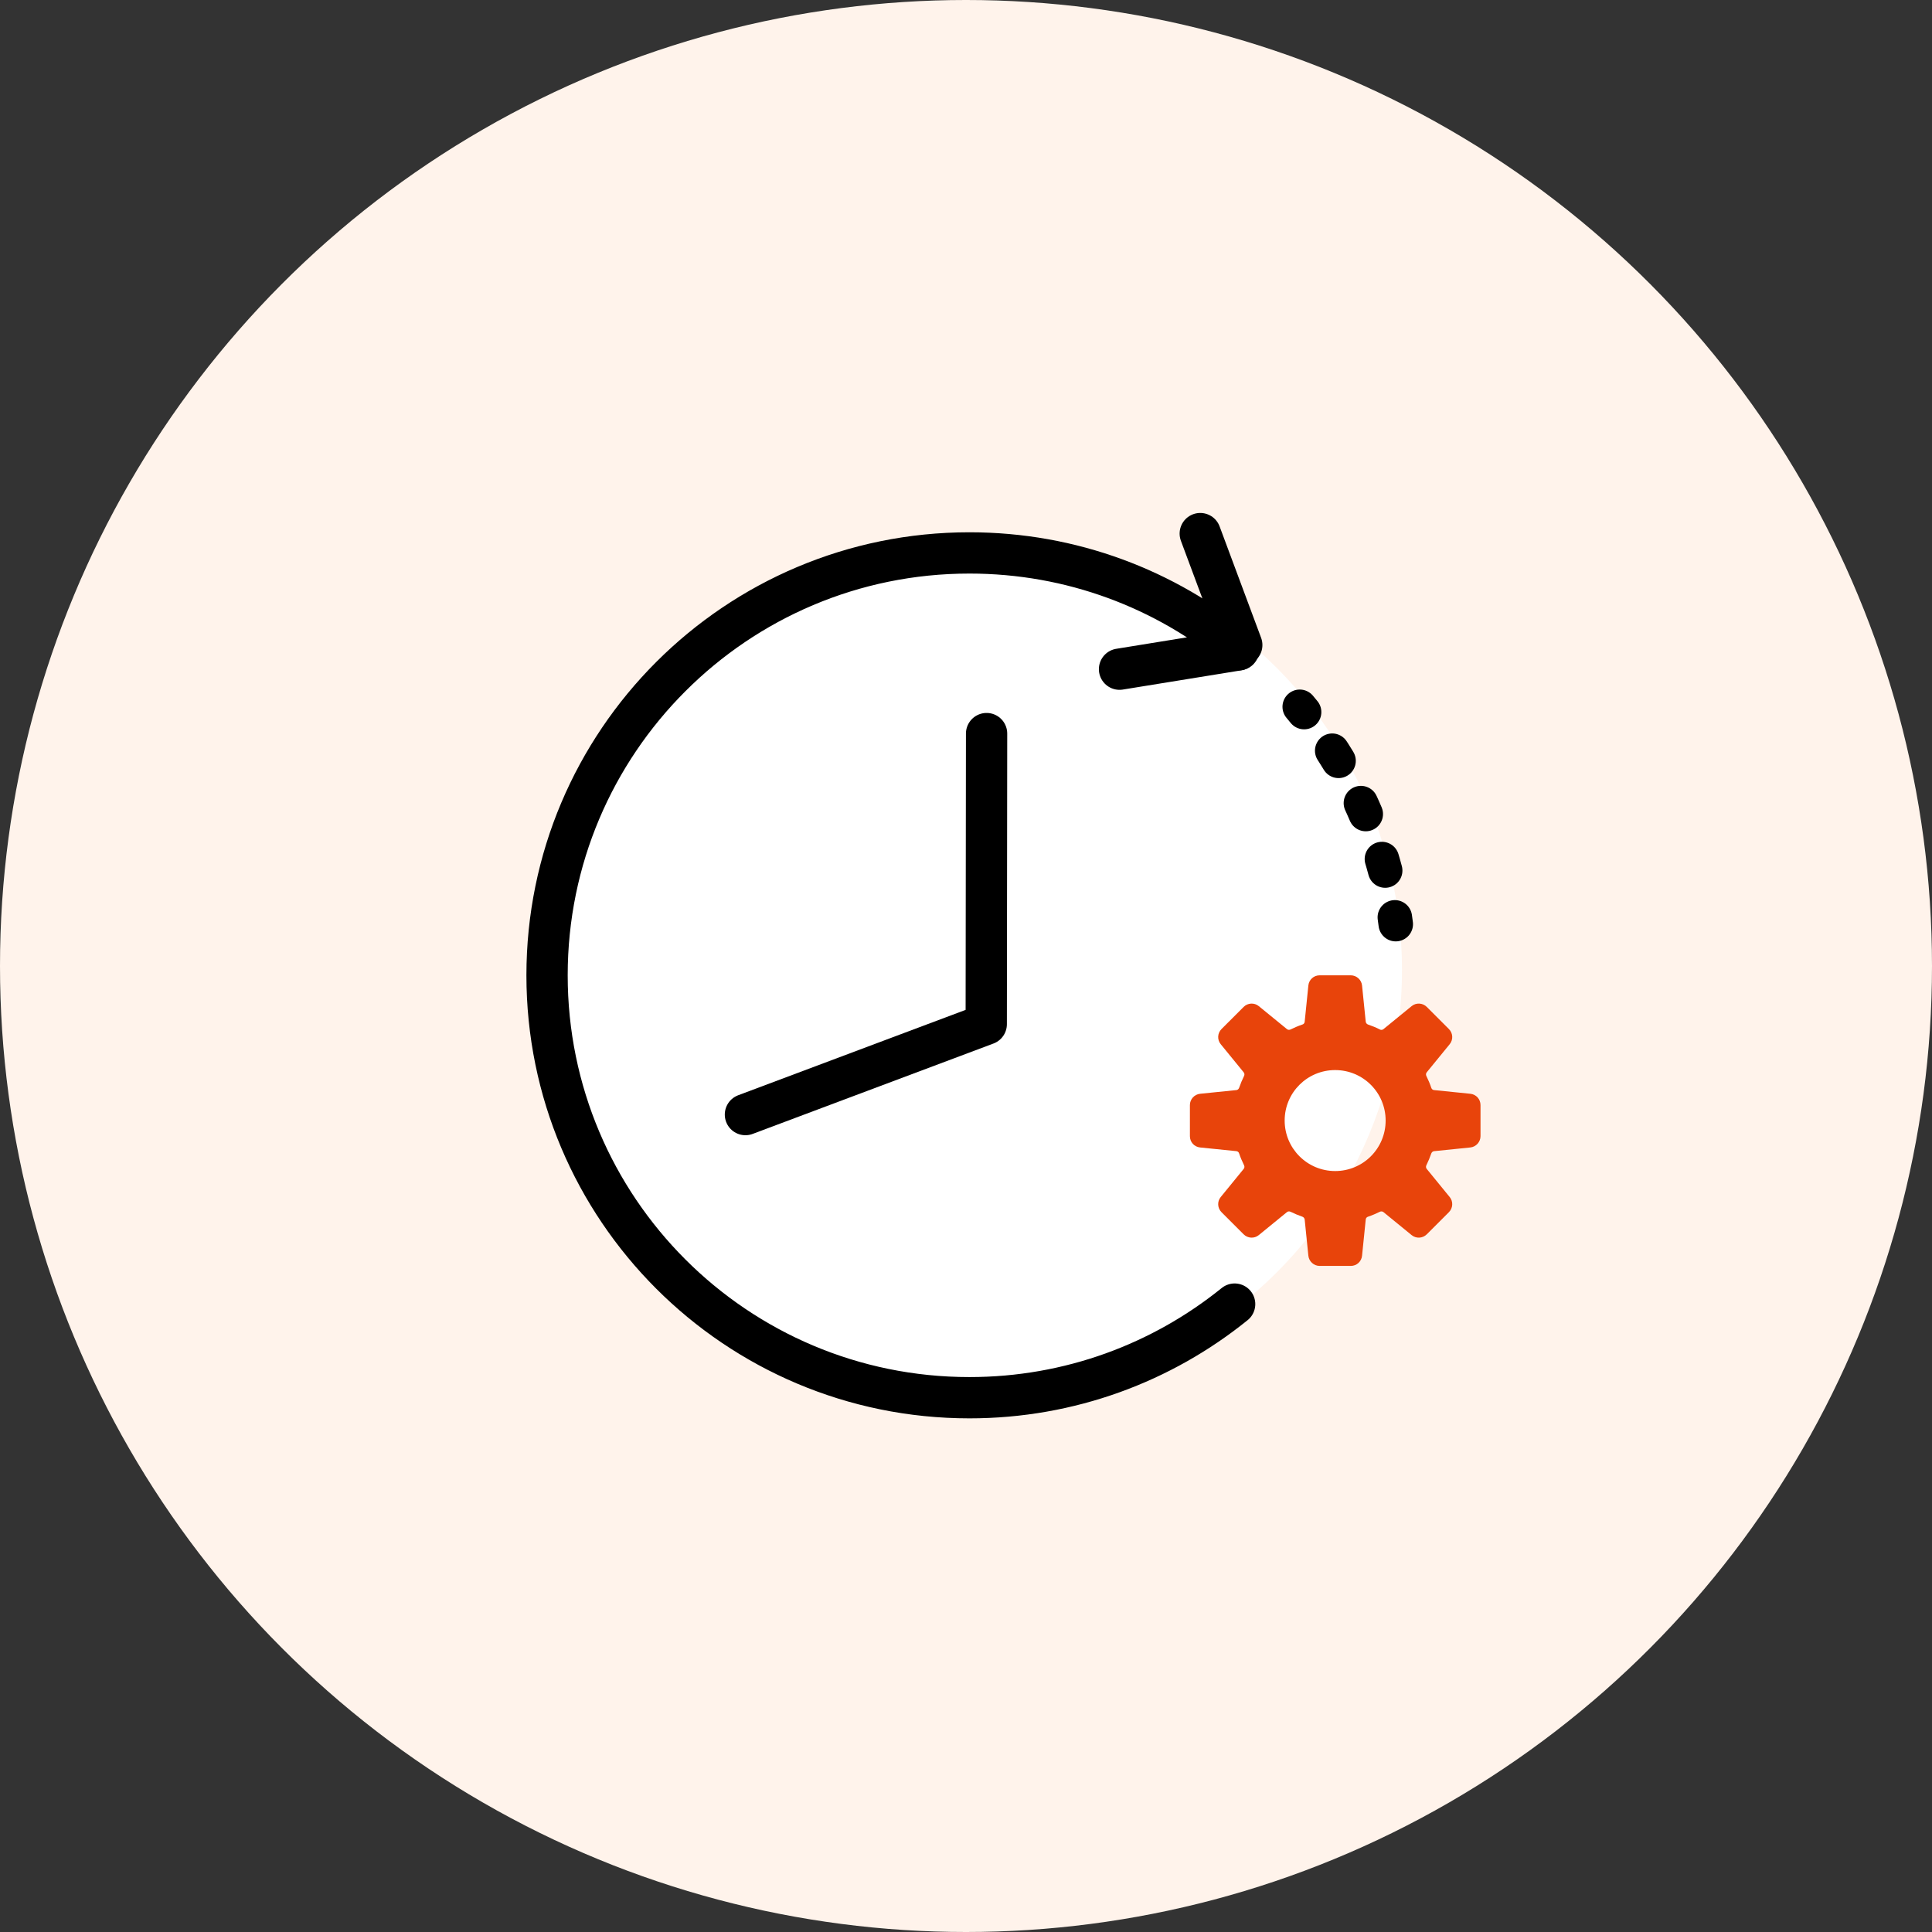 <?xml version="1.0" encoding="UTF-8"?><svg id="_レイヤー_2" xmlns="http://www.w3.org/2000/svg" viewBox="0 0 168 168"><rect x="0" y="0" width="168" height="168" fill="#333333" stroke="none"/><defs><style>.cls-1{stroke-dasharray:0 0 1.04 4.16;}.cls-1,.cls-2,.cls-3{fill:none;stroke:#000;stroke-linecap:round;stroke-linejoin:round;}.cls-1,.cls-3{stroke-width:3px;}.cls-4{fill:#fff;}.cls-4,.cls-5,.cls-6{stroke-width:0px;}.cls-5{fill:#fff3eb;}.cls-6{fill:#e8440b;}.cls-2{stroke-width:3.59px;}</style></defs><g id="about_img_01"><circle class="cls-5" cx="84" cy="84" r="84"/><circle class="cls-4" cx="84.74" cy="84.36" r="37.17"/><path class="cls-6" d="M124.71,100.1l3.14-.32c.5-.05.89-.48.89-.98v-2.71c0-.51-.38-.93-.89-.98l-3.15-.32c-.11-.01-.21-.09-.24-.2-.12-.36-.27-.7-.43-1.03-.05-.1-.04-.22.03-.31l2-2.45c.32-.39.29-.96-.07-1.32l-1.92-1.92c-.36-.36-.93-.39-1.32-.07l-2.45,2c-.09.07-.21.09-.31.03-.33-.17-.68-.31-1.03-.43-.11-.04-.18-.13-.2-.24l-.32-3.15c-.05-.5-.48-.89-.98-.89h-2.71c-.51,0-.93.38-.98.89l-.32,3.15c-.01.11-.09.21-.2.24-.36.12-.7.27-1.03.43-.1.05-.22.04-.31-.03l-2.45-2c-.39-.32-.96-.29-1.32.07l-1.92,1.92c-.36.36-.39.93-.07,1.32l2,2.45c.07.09.08.21.03.31-.16.33-.31.68-.43,1.03-.04.11-.13.19-.24.2l-3.15.32c-.5.05-.89.48-.89.98v2.71c0,.51.38.93.89.98l3.15.32c.11.01.21.09.24.2.12.36.27.7.43,1.03.05.1.04.22-.03.31l-2,2.45c-.32.39-.29.96.07,1.32l1.92,1.92c.36.36.93.39,1.32.07l2.45-2c.09-.07.21-.08.31-.03.33.16.68.31,1.03.43.11.04.18.13.2.24l.32,3.15c.05.5.48.89.98.89h2.71c.51,0,.93-.38.98-.89l.32-3.15c.01-.11.09-.21.2-.24.36-.12.7-.27,1.03-.43.1-.05.22-.04.31.03l2.45,2c.39.32.96.29,1.32-.07l1.92-1.92c.36-.36.39-.93.07-1.32l-2-2.45c-.07-.09-.08-.21-.03-.31.16-.33.31-.68.43-1.03.04-.11.13-.18.24-.2ZM116.1,101.83c-2.42,0-4.39-1.96-4.39-4.39s1.96-4.39,4.39-4.39,4.39,1.96,4.39,4.39-1.96,4.39-4.39,4.39Z"/><path class="cls-3" d="M121.37,80.36c-.03-.2-.05-.39-.08-.59"/><path class="cls-1" d="M120.45,75.7c-.89-3.35-2.26-6.58-4.09-9.6-.52-.86-1.09-1.71-1.69-2.53"/><path class="cls-3" d="M113.4,61.92c-.13-.15-.25-.31-.38-.46"/><path class="cls-2" d="M107.71,56.5c-6.35-5.26-14.51-8.42-23.41-8.42-20.28,0-36.73,16.44-36.73,36.73s16.44,36.73,36.73,36.73c8.74,0,16.76-3.05,23.06-8.14"/><line class="cls-2" x1="97.35" y1="58.19" x2="107.65" y2="56.52"/><line class="cls-2" x1="104.37" y1="46.4" x2="107.98" y2="56.09"/><polyline class="cls-2" points="64.82 96.92 85.76 89.06 85.76 89.06 85.79 63.79"/></g></svg>